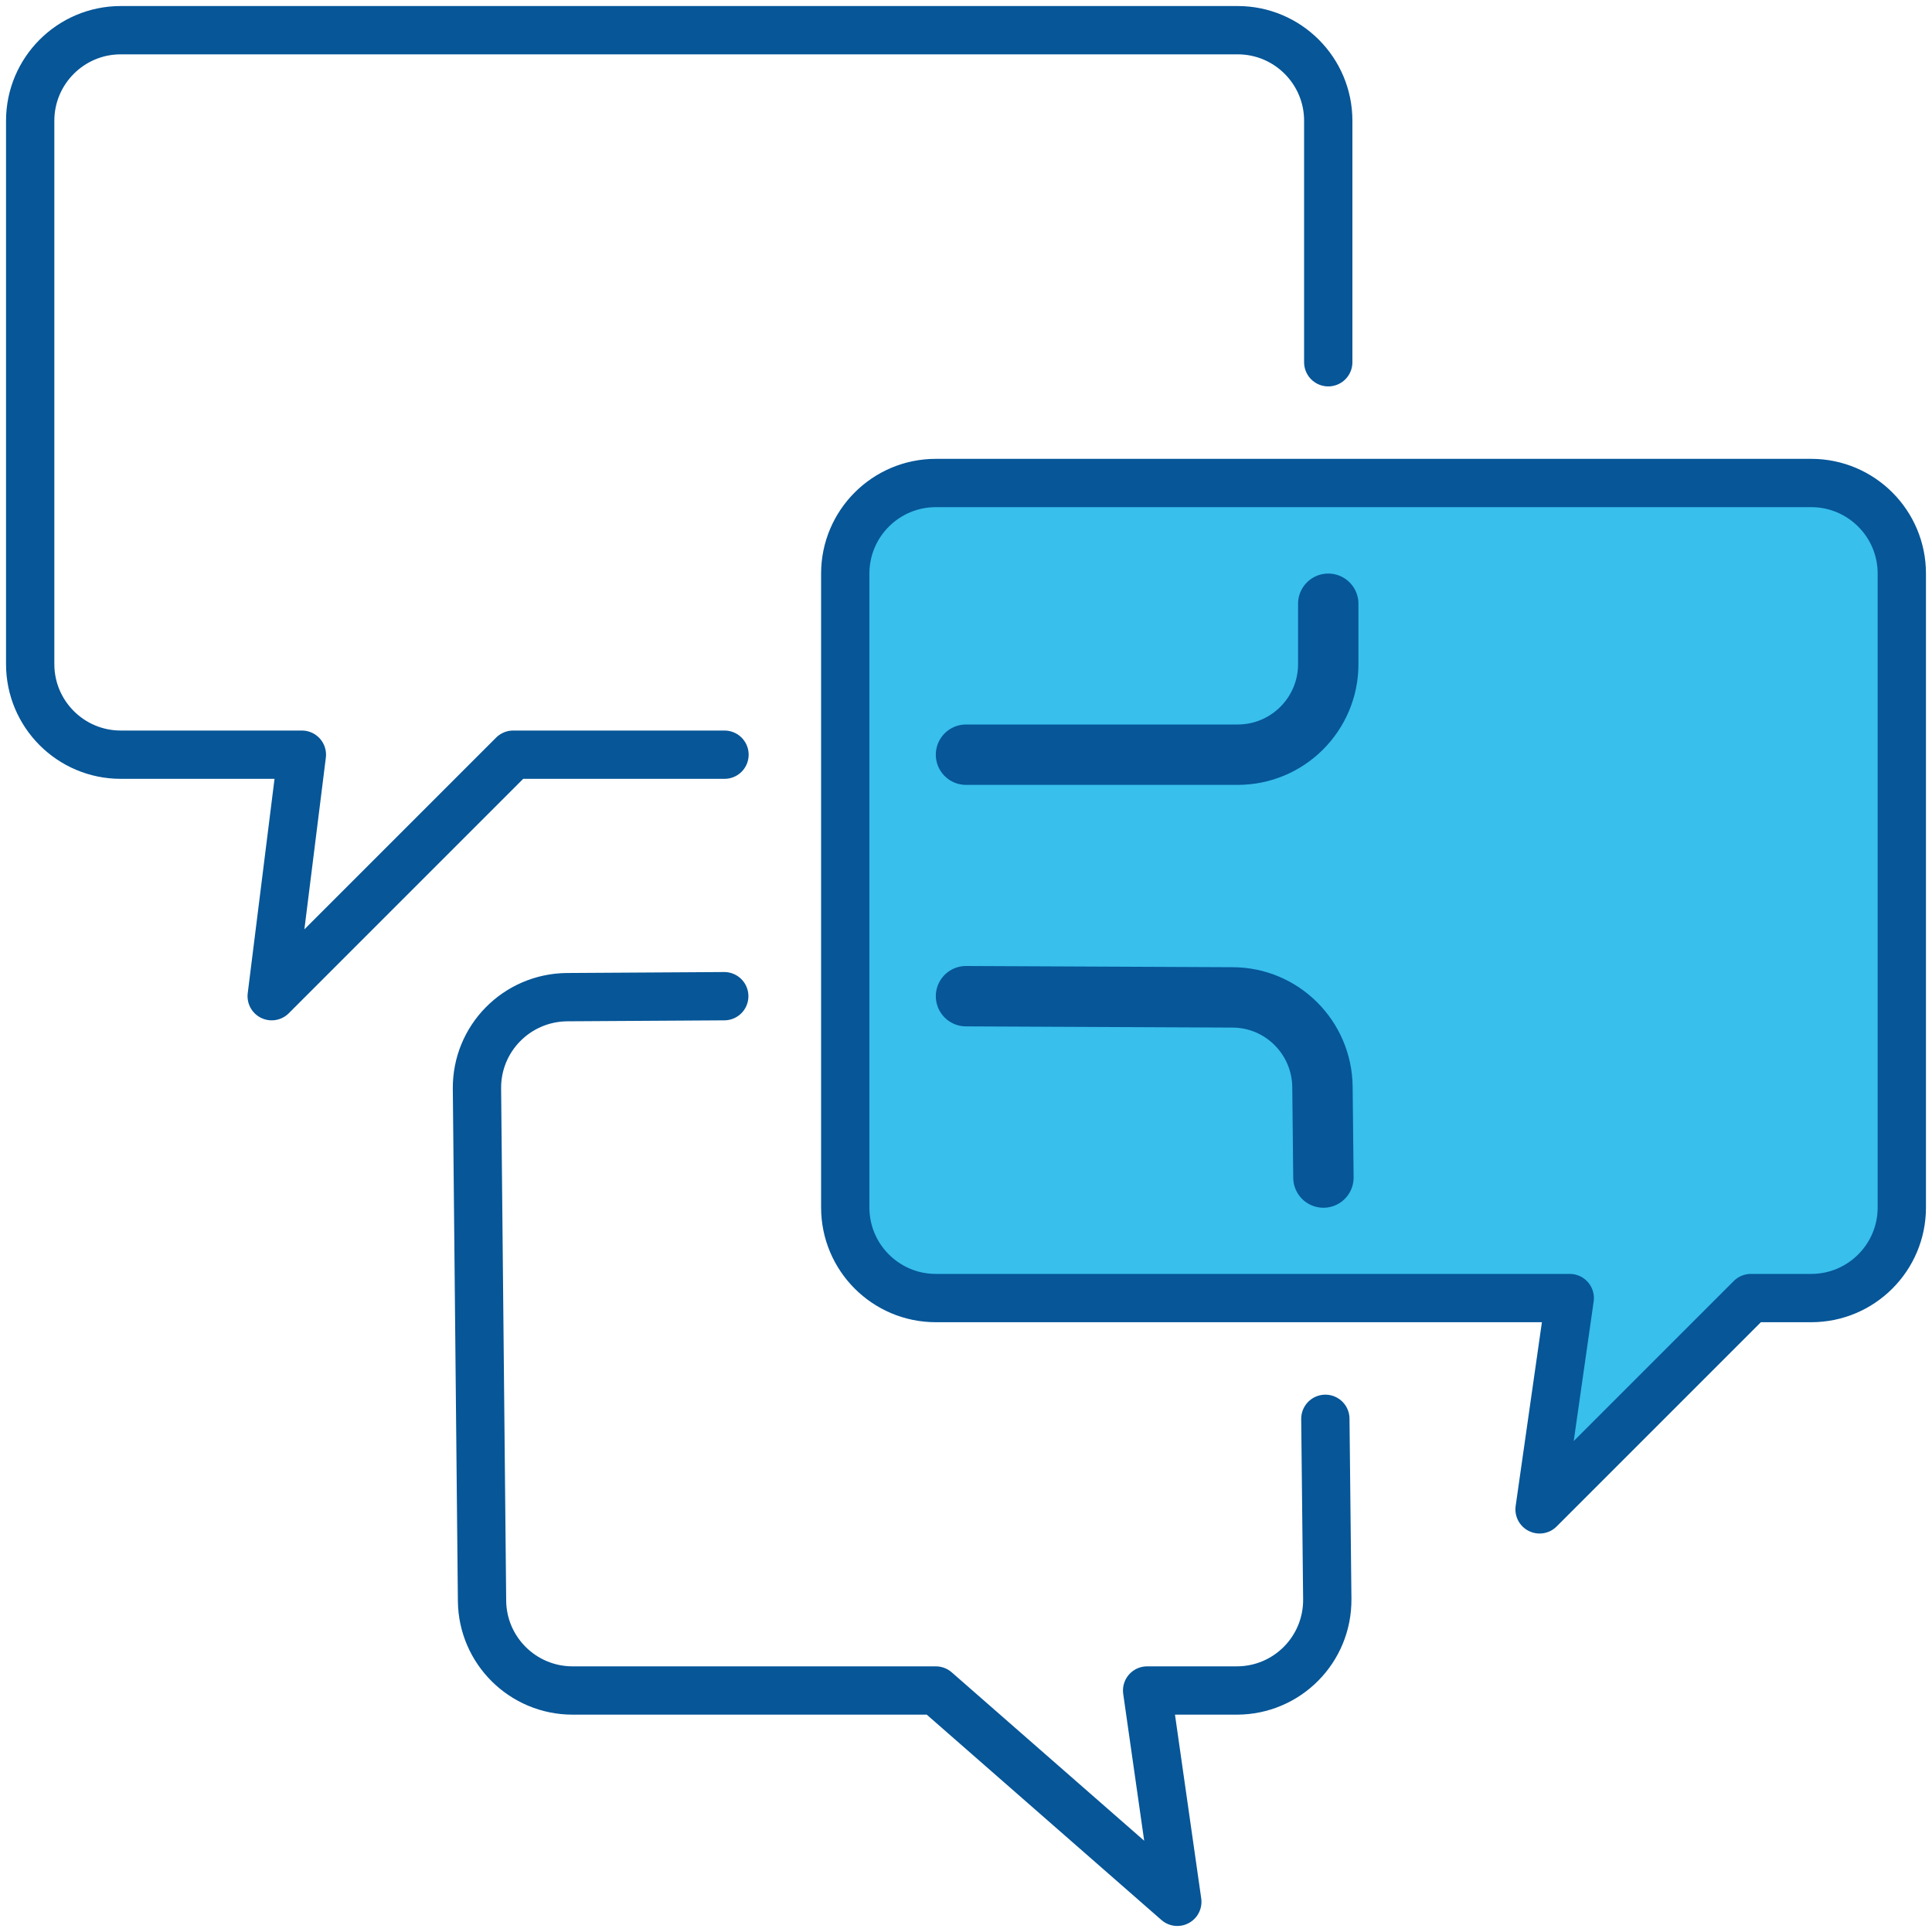 <?xml version="1.0" encoding="UTF-8"?><svg id="Layer_2" xmlns="http://www.w3.org/2000/svg" xmlns:xlink="http://www.w3.org/1999/xlink" viewBox="0 0 80 80"><defs><style>.cls-1,.cls-2,.cls-3{fill:none;}.cls-2{stroke-width:2.5px;}.cls-2,.cls-3{stroke:#065698;stroke-linecap:round;stroke-linejoin:round;}.cls-4{fill:#38bfec;}.cls-3{stroke-width:2px;}.cls-5{clip-path:url(#clippath);}</style><clipPath id="clippath"><rect class="cls-1" width="80" height="80"/></clipPath></defs><g id="Layer_1-2"><polygon class="cls-4" points="36.73 20.59 55.91 20.59 77.02 20.59 78.75 23.75 78.75 51 77.2 53.03 72.5 53.75 63.75 62.5 65 53.75 38.75 53.75 35.1 50.83 35 23.75 36.73 20.59"/><g class="cls-5"><path class="cls-2" d="M55,25v2.5c0,2.07-1.68,3.75-3.75,3.75h-11.25"/><path class="cls-3" d="M30,31.25h-8.75l-10,10,1.25-10h-7.5c-2.07,0-3.75-1.68-3.75-3.75V5c0-2.07,1.68-3.75,3.75-3.75h46.25c2.07,0,3.75,1.68,3.75,3.75v10"/><path class="cls-3" d="M60,20h-21.25c-2.07,0-3.75,1.68-3.75,3.75v26.25c0,2.07,1.68,3.75,3.75,3.75h26.25l-1.25,8.75,8.75-8.75h2.5c2.07,0,3.75-1.68,3.75-3.75v-26.25c0-2.07-1.68-3.75-3.75-3.75h-15"/><path class="cls-3" d="M54.88,58.75l.08,7.46c.02,2.09-1.66,3.79-3.75,3.79h-3.71l1.25,8.75-10-8.75h-15.04c-2.06,0-3.73-1.66-3.75-3.71l-.21-21.21c-.02-2.08,1.65-3.77,3.73-3.79l6.51-.04"/><path class="cls-2" d="M40,41.25l11.03.05c2.05,0,3.71,1.66,3.73,3.71l.04,3.75"/></g></g></svg>